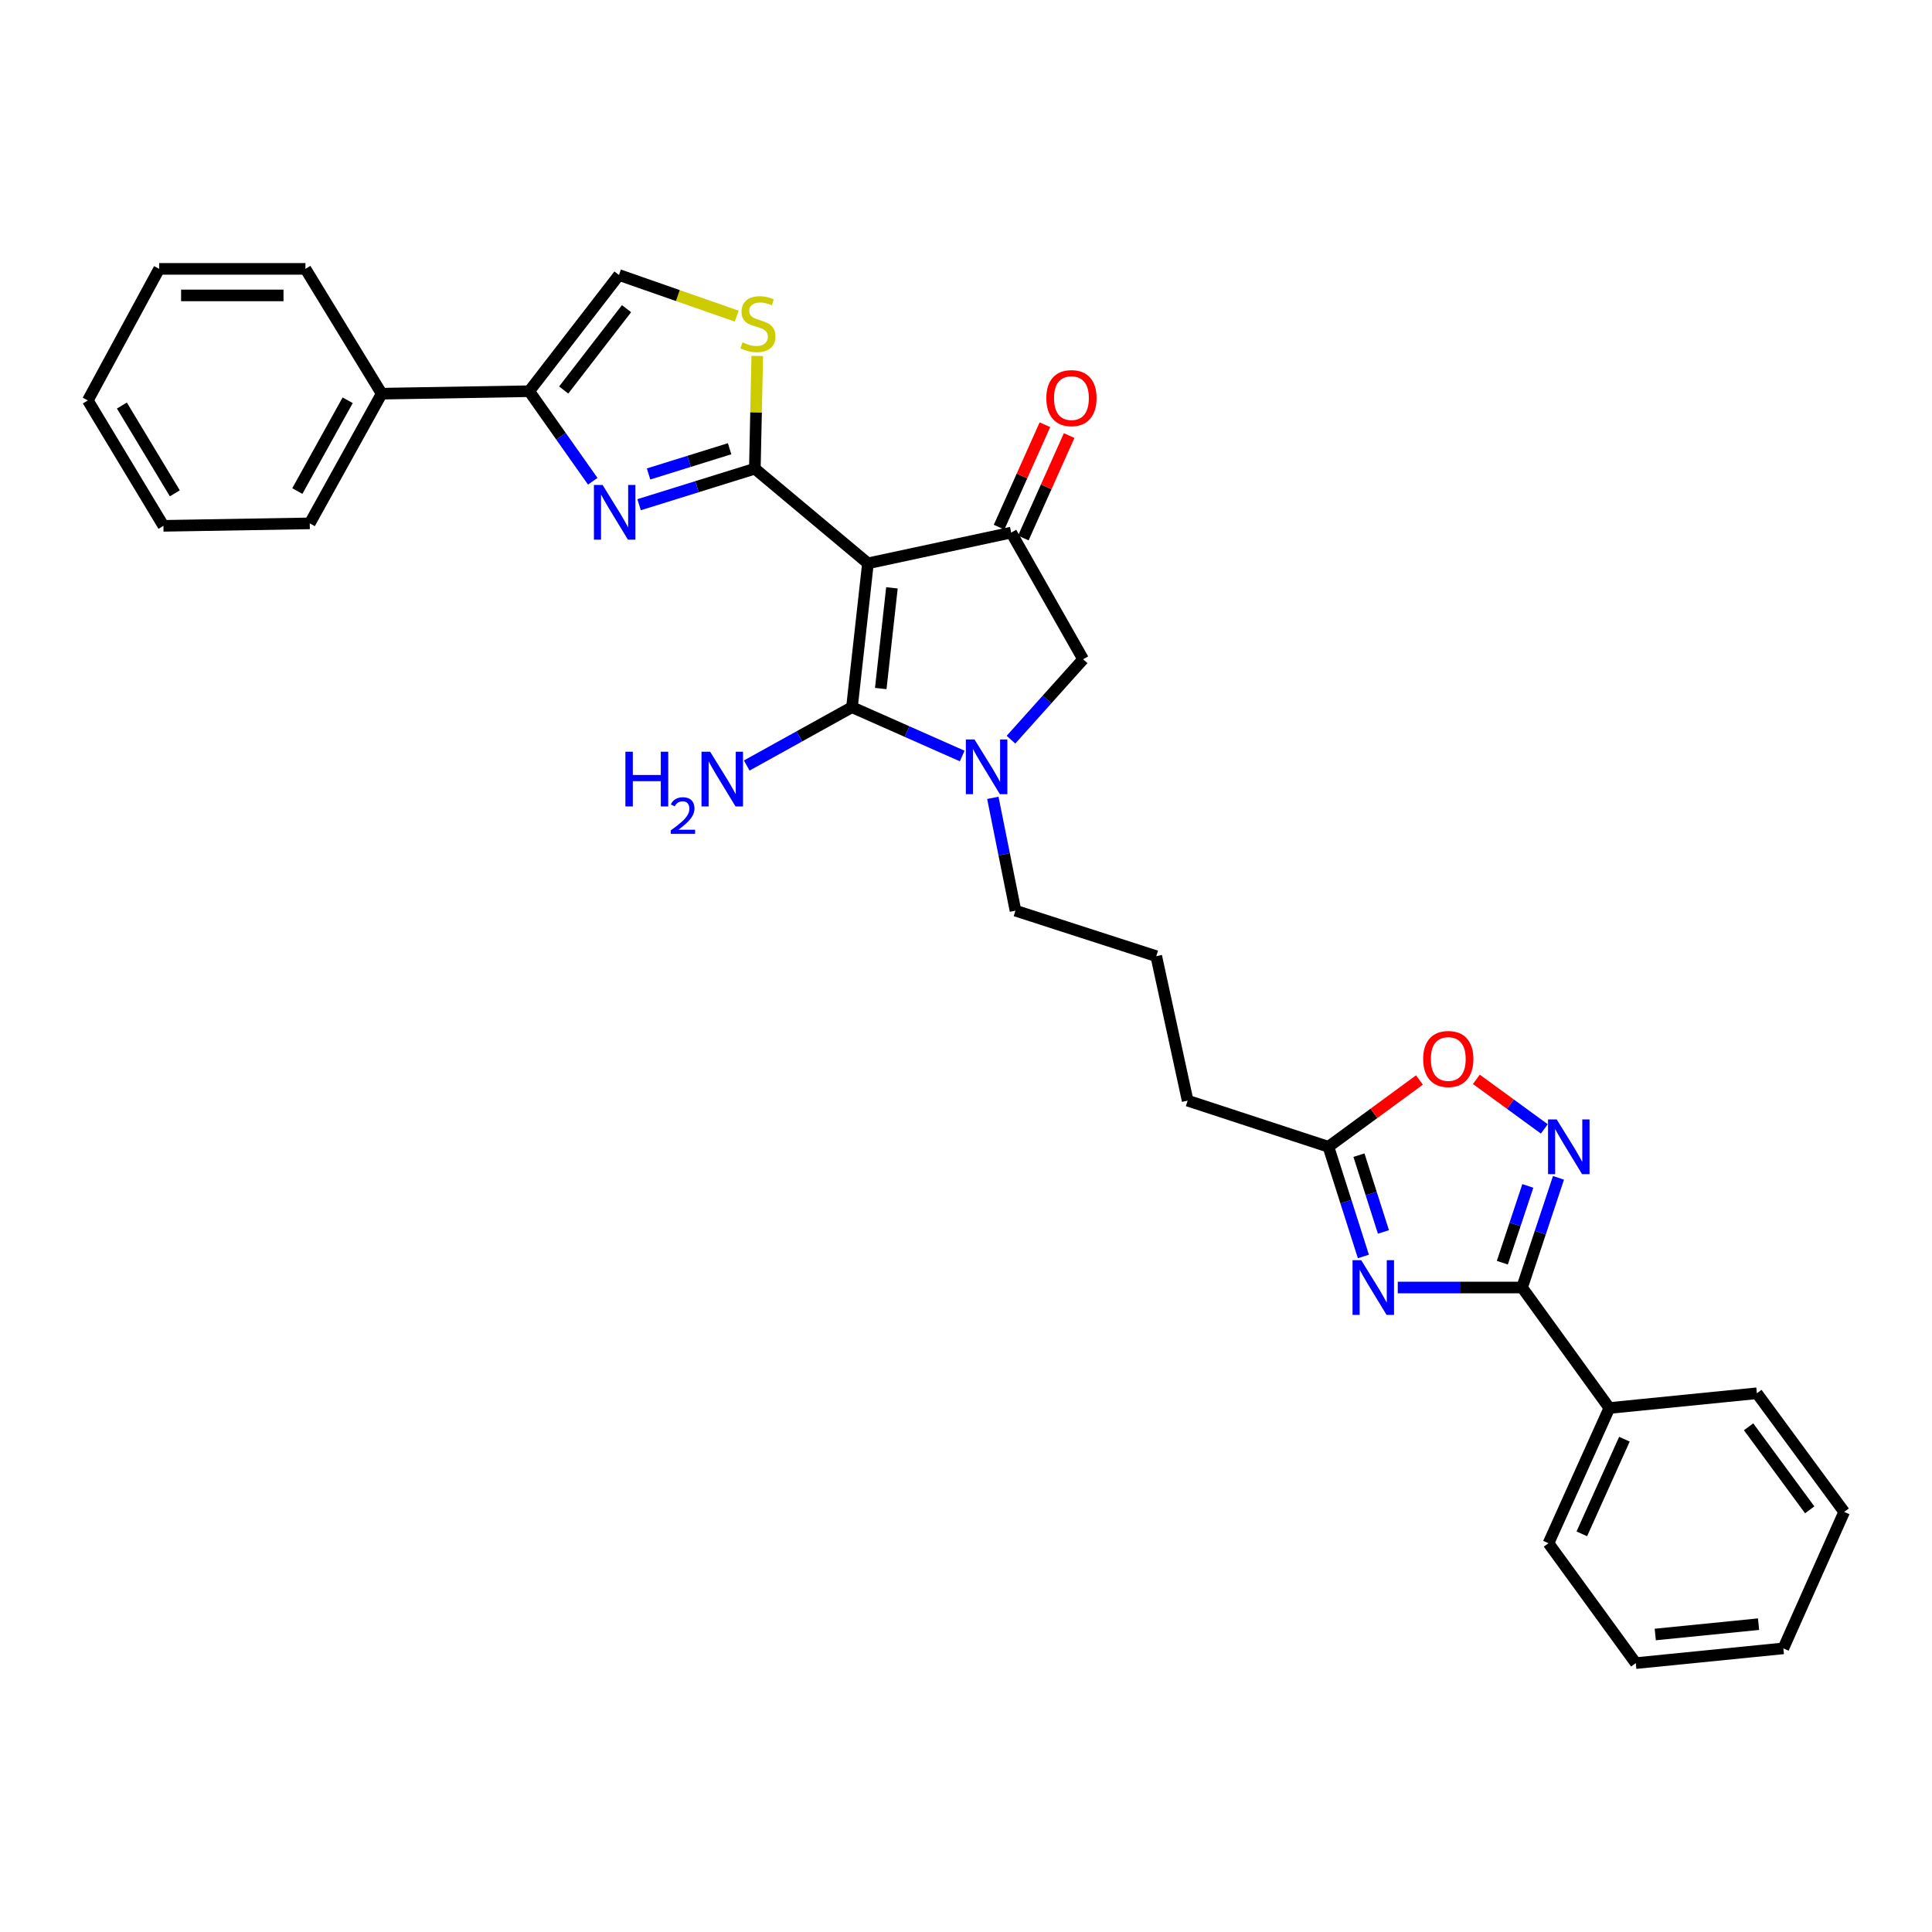 <?xml version='1.0' encoding='iso-8859-1'?>
<svg version='1.1' baseProfile='full'
              xmlns='http://www.w3.org/2000/svg'
                      xmlns:rdkit='http://www.rdkit.org/xml'
                      xmlns:xlink='http://www.w3.org/1999/xlink'
                  xml:space='preserve'
width='1000px' height='1000px' viewBox='0 0 1000 1000'>
<!-- END OF HEADER -->
<rect style='opacity:1.0;fill:#FFFFFF;stroke:none' width='1000' height='1000' x='0' y='0'> </rect>
<path class='bond-0' d='M 449.247,291.577 L 390.709,242.588' style='fill:none;fill-rule:evenodd;stroke:#000000;stroke-width:6px;stroke-linecap:butt;stroke-linejoin:miter;stroke-opacity:1' />
<path class='bond-1' d='M 449.247,291.577 L 440.981,366.039' style='fill:none;fill-rule:evenodd;stroke:#000000;stroke-width:6px;stroke-linecap:butt;stroke-linejoin:miter;stroke-opacity:1' />
<path class='bond-1' d='M 461.663,304.263 L 455.876,356.385' style='fill:none;fill-rule:evenodd;stroke:#000000;stroke-width:6px;stroke-linecap:butt;stroke-linejoin:miter;stroke-opacity:1' />
<path class='bond-5' d='M 449.247,291.577 L 523.396,275.67' style='fill:none;fill-rule:evenodd;stroke:#000000;stroke-width:6px;stroke-linecap:butt;stroke-linejoin:miter;stroke-opacity:1' />
<path class='bond-2' d='M 390.709,242.588 L 360.752,251.914' style='fill:none;fill-rule:evenodd;stroke:#000000;stroke-width:6px;stroke-linecap:butt;stroke-linejoin:miter;stroke-opacity:1' />
<path class='bond-2' d='M 360.752,251.914 L 330.796,261.239' style='fill:none;fill-rule:evenodd;stroke:#0000FF;stroke-width:6px;stroke-linecap:butt;stroke-linejoin:miter;stroke-opacity:1' />
<path class='bond-2' d='M 377.638,232.267 L 356.668,238.795' style='fill:none;fill-rule:evenodd;stroke:#000000;stroke-width:6px;stroke-linecap:butt;stroke-linejoin:miter;stroke-opacity:1' />
<path class='bond-2' d='M 356.668,238.795 L 335.699,245.323' style='fill:none;fill-rule:evenodd;stroke:#0000FF;stroke-width:6px;stroke-linecap:butt;stroke-linejoin:miter;stroke-opacity:1' />
<path class='bond-9' d='M 390.709,242.588 L 391.329,213.408' style='fill:none;fill-rule:evenodd;stroke:#000000;stroke-width:6px;stroke-linecap:butt;stroke-linejoin:miter;stroke-opacity:1' />
<path class='bond-9' d='M 391.329,213.408 L 391.948,184.229' style='fill:none;fill-rule:evenodd;stroke:#CCCC00;stroke-width:6px;stroke-linecap:butt;stroke-linejoin:miter;stroke-opacity:1' />
<path class='bond-4' d='M 440.981,366.039 L 469.503,378.672' style='fill:none;fill-rule:evenodd;stroke:#000000;stroke-width:6px;stroke-linecap:butt;stroke-linejoin:miter;stroke-opacity:1' />
<path class='bond-4' d='M 469.503,378.672 L 498.026,391.306' style='fill:none;fill-rule:evenodd;stroke:#0000FF;stroke-width:6px;stroke-linecap:butt;stroke-linejoin:miter;stroke-opacity:1' />
<path class='bond-16' d='M 440.981,366.039 L 413.74,381.136' style='fill:none;fill-rule:evenodd;stroke:#000000;stroke-width:6px;stroke-linecap:butt;stroke-linejoin:miter;stroke-opacity:1' />
<path class='bond-16' d='M 413.74,381.136 L 386.499,396.234' style='fill:none;fill-rule:evenodd;stroke:#0000FF;stroke-width:6px;stroke-linecap:butt;stroke-linejoin:miter;stroke-opacity:1' />
<path class='bond-8' d='M 306.81,249.096 L 290.366,225.794' style='fill:none;fill-rule:evenodd;stroke:#0000FF;stroke-width:6px;stroke-linecap:butt;stroke-linejoin:miter;stroke-opacity:1' />
<path class='bond-8' d='M 290.366,225.794 L 273.922,202.491' style='fill:none;fill-rule:evenodd;stroke:#000000;stroke-width:6px;stroke-linecap:butt;stroke-linejoin:miter;stroke-opacity:1' />
<path class='bond-3' d='M 705.688,650.346 L 696.636,621.956' style='fill:none;fill-rule:evenodd;stroke:#0000FF;stroke-width:6px;stroke-linecap:butt;stroke-linejoin:miter;stroke-opacity:1' />
<path class='bond-3' d='M 696.636,621.956 L 687.584,593.567' style='fill:none;fill-rule:evenodd;stroke:#000000;stroke-width:6px;stroke-linecap:butt;stroke-linejoin:miter;stroke-opacity:1' />
<path class='bond-3' d='M 716.062,637.655 L 709.726,617.783' style='fill:none;fill-rule:evenodd;stroke:#0000FF;stroke-width:6px;stroke-linecap:butt;stroke-linejoin:miter;stroke-opacity:1' />
<path class='bond-3' d='M 709.726,617.783 L 703.39,597.91' style='fill:none;fill-rule:evenodd;stroke:#000000;stroke-width:6px;stroke-linecap:butt;stroke-linejoin:miter;stroke-opacity:1' />
<path class='bond-6' d='M 723.477,666.418 L 755.65,666.418' style='fill:none;fill-rule:evenodd;stroke:#0000FF;stroke-width:6px;stroke-linecap:butt;stroke-linejoin:miter;stroke-opacity:1' />
<path class='bond-6' d='M 755.65,666.418 L 787.823,666.418' style='fill:none;fill-rule:evenodd;stroke:#000000;stroke-width:6px;stroke-linecap:butt;stroke-linejoin:miter;stroke-opacity:1' />
<path class='bond-18' d='M 513.893,412.965 L 519.751,442.163' style='fill:none;fill-rule:evenodd;stroke:#0000FF;stroke-width:6px;stroke-linecap:butt;stroke-linejoin:miter;stroke-opacity:1' />
<path class='bond-18' d='M 519.751,442.163 L 525.609,471.36' style='fill:none;fill-rule:evenodd;stroke:#000000;stroke-width:6px;stroke-linecap:butt;stroke-linejoin:miter;stroke-opacity:1' />
<path class='bond-31' d='M 523.281,382.85 L 541.952,362.036' style='fill:none;fill-rule:evenodd;stroke:#0000FF;stroke-width:6px;stroke-linecap:butt;stroke-linejoin:miter;stroke-opacity:1' />
<path class='bond-31' d='M 541.952,362.036 L 560.622,341.223' style='fill:none;fill-rule:evenodd;stroke:#000000;stroke-width:6px;stroke-linecap:butt;stroke-linejoin:miter;stroke-opacity:1' />
<path class='bond-10' d='M 523.396,275.67 L 560.622,341.223' style='fill:none;fill-rule:evenodd;stroke:#000000;stroke-width:6px;stroke-linecap:butt;stroke-linejoin:miter;stroke-opacity:1' />
<path class='bond-14' d='M 529.666,278.476 L 541.528,251.965' style='fill:none;fill-rule:evenodd;stroke:#000000;stroke-width:6px;stroke-linecap:butt;stroke-linejoin:miter;stroke-opacity:1' />
<path class='bond-14' d='M 541.528,251.965 L 553.39,225.454' style='fill:none;fill-rule:evenodd;stroke:#FF0000;stroke-width:6px;stroke-linecap:butt;stroke-linejoin:miter;stroke-opacity:1' />
<path class='bond-14' d='M 517.125,272.864 L 528.986,246.353' style='fill:none;fill-rule:evenodd;stroke:#000000;stroke-width:6px;stroke-linecap:butt;stroke-linejoin:miter;stroke-opacity:1' />
<path class='bond-14' d='M 528.986,246.353 L 540.848,219.842' style='fill:none;fill-rule:evenodd;stroke:#FF0000;stroke-width:6px;stroke-linecap:butt;stroke-linejoin:miter;stroke-opacity:1' />
<path class='bond-15' d='M 787.823,666.418 L 832.995,728.788' style='fill:none;fill-rule:evenodd;stroke:#000000;stroke-width:6px;stroke-linecap:butt;stroke-linejoin:miter;stroke-opacity:1' />
<path class='bond-34' d='M 787.823,666.418 L 797.245,638.032' style='fill:none;fill-rule:evenodd;stroke:#000000;stroke-width:6px;stroke-linecap:butt;stroke-linejoin:miter;stroke-opacity:1' />
<path class='bond-34' d='M 797.245,638.032 L 806.667,609.646' style='fill:none;fill-rule:evenodd;stroke:#0000FF;stroke-width:6px;stroke-linecap:butt;stroke-linejoin:miter;stroke-opacity:1' />
<path class='bond-34' d='M 777.609,653.573 L 784.205,633.703' style='fill:none;fill-rule:evenodd;stroke:#000000;stroke-width:6px;stroke-linecap:butt;stroke-linejoin:miter;stroke-opacity:1' />
<path class='bond-34' d='M 784.205,633.703 L 790.8,613.833' style='fill:none;fill-rule:evenodd;stroke:#0000FF;stroke-width:6px;stroke-linecap:butt;stroke-linejoin:miter;stroke-opacity:1' />
<path class='bond-7' d='M 799.334,584.321 L 781.749,571.49' style='fill:none;fill-rule:evenodd;stroke:#0000FF;stroke-width:6px;stroke-linecap:butt;stroke-linejoin:miter;stroke-opacity:1' />
<path class='bond-7' d='M 781.749,571.49 L 764.165,558.659' style='fill:none;fill-rule:evenodd;stroke:#FF0000;stroke-width:6px;stroke-linecap:butt;stroke-linejoin:miter;stroke-opacity:1' />
<path class='bond-17' d='M 273.922,202.491 L 197.56,203.766' style='fill:none;fill-rule:evenodd;stroke:#000000;stroke-width:6px;stroke-linecap:butt;stroke-linejoin:miter;stroke-opacity:1' />
<path class='bond-32' d='M 273.922,202.491 L 320.385,142.342' style='fill:none;fill-rule:evenodd;stroke:#000000;stroke-width:6px;stroke-linecap:butt;stroke-linejoin:miter;stroke-opacity:1' />
<path class='bond-32' d='M 291.765,201.868 L 324.289,159.764' style='fill:none;fill-rule:evenodd;stroke:#000000;stroke-width:6px;stroke-linecap:butt;stroke-linejoin:miter;stroke-opacity:1' />
<path class='bond-12' d='M 381.32,163.632 L 350.852,152.987' style='fill:none;fill-rule:evenodd;stroke:#CCCC00;stroke-width:6px;stroke-linecap:butt;stroke-linejoin:miter;stroke-opacity:1' />
<path class='bond-12' d='M 350.852,152.987 L 320.385,142.342' style='fill:none;fill-rule:evenodd;stroke:#000000;stroke-width:6px;stroke-linecap:butt;stroke-linejoin:miter;stroke-opacity:1' />
<path class='bond-11' d='M 687.584,593.567 L 614.718,569.691' style='fill:none;fill-rule:evenodd;stroke:#000000;stroke-width:6px;stroke-linecap:butt;stroke-linejoin:miter;stroke-opacity:1' />
<path class='bond-13' d='M 687.584,593.567 L 711.143,576.283' style='fill:none;fill-rule:evenodd;stroke:#000000;stroke-width:6px;stroke-linecap:butt;stroke-linejoin:miter;stroke-opacity:1' />
<path class='bond-13' d='M 711.143,576.283 L 734.703,558.999' style='fill:none;fill-rule:evenodd;stroke:#FF0000;stroke-width:6px;stroke-linecap:butt;stroke-linejoin:miter;stroke-opacity:1' />
<path class='bond-21' d='M 832.995,728.788 L 801.493,798.776' style='fill:none;fill-rule:evenodd;stroke:#000000;stroke-width:6px;stroke-linecap:butt;stroke-linejoin:miter;stroke-opacity:1' />
<path class='bond-21' d='M 840.799,744.925 L 818.748,793.917' style='fill:none;fill-rule:evenodd;stroke:#000000;stroke-width:6px;stroke-linecap:butt;stroke-linejoin:miter;stroke-opacity:1' />
<path class='bond-22' d='M 832.995,728.788 L 909.357,721.147' style='fill:none;fill-rule:evenodd;stroke:#000000;stroke-width:6px;stroke-linecap:butt;stroke-linejoin:miter;stroke-opacity:1' />
<path class='bond-23' d='M 197.56,203.766 L 160.326,270.899' style='fill:none;fill-rule:evenodd;stroke:#000000;stroke-width:6px;stroke-linecap:butt;stroke-linejoin:miter;stroke-opacity:1' />
<path class='bond-23' d='M 179.96,207.172 L 153.895,254.165' style='fill:none;fill-rule:evenodd;stroke:#000000;stroke-width:6px;stroke-linecap:butt;stroke-linejoin:miter;stroke-opacity:1' />
<path class='bond-24' d='M 197.56,203.766 L 158.097,139.167' style='fill:none;fill-rule:evenodd;stroke:#000000;stroke-width:6px;stroke-linecap:butt;stroke-linejoin:miter;stroke-opacity:1' />
<path class='bond-20' d='M 525.609,471.36 L 598.483,494.916' style='fill:none;fill-rule:evenodd;stroke:#000000;stroke-width:6px;stroke-linecap:butt;stroke-linejoin:miter;stroke-opacity:1' />
<path class='bond-19' d='M 614.718,569.691 L 598.483,494.916' style='fill:none;fill-rule:evenodd;stroke:#000000;stroke-width:6px;stroke-linecap:butt;stroke-linejoin:miter;stroke-opacity:1' />
<path class='bond-26' d='M 801.493,798.776 L 846.674,860.833' style='fill:none;fill-rule:evenodd;stroke:#000000;stroke-width:6px;stroke-linecap:butt;stroke-linejoin:miter;stroke-opacity:1' />
<path class='bond-27' d='M 909.357,721.147 L 954.545,782.556' style='fill:none;fill-rule:evenodd;stroke:#000000;stroke-width:6px;stroke-linecap:butt;stroke-linejoin:miter;stroke-opacity:1' />
<path class='bond-27' d='M 905.069,738.502 L 936.701,781.488' style='fill:none;fill-rule:evenodd;stroke:#000000;stroke-width:6px;stroke-linecap:butt;stroke-linejoin:miter;stroke-opacity:1' />
<path class='bond-25' d='M 160.326,270.899 L 84.59,272.174' style='fill:none;fill-rule:evenodd;stroke:#000000;stroke-width:6px;stroke-linecap:butt;stroke-linejoin:miter;stroke-opacity:1' />
<path class='bond-28' d='M 158.097,139.167 L 82.376,139.167' style='fill:none;fill-rule:evenodd;stroke:#000000;stroke-width:6px;stroke-linecap:butt;stroke-linejoin:miter;stroke-opacity:1' />
<path class='bond-28' d='M 146.739,152.906 L 93.734,152.906' style='fill:none;fill-rule:evenodd;stroke:#000000;stroke-width:6px;stroke-linecap:butt;stroke-linejoin:miter;stroke-opacity:1' />
<path class='bond-33' d='M 84.59,272.174 L 45.455,207.262' style='fill:none;fill-rule:evenodd;stroke:#000000;stroke-width:6px;stroke-linecap:butt;stroke-linejoin:miter;stroke-opacity:1' />
<path class='bond-33' d='M 90.486,255.343 L 63.091,209.905' style='fill:none;fill-rule:evenodd;stroke:#000000;stroke-width:6px;stroke-linecap:butt;stroke-linejoin:miter;stroke-opacity:1' />
<path class='bond-35' d='M 846.674,860.833 L 923.051,853.193' style='fill:none;fill-rule:evenodd;stroke:#000000;stroke-width:6px;stroke-linecap:butt;stroke-linejoin:miter;stroke-opacity:1' />
<path class='bond-35' d='M 856.763,846.016 L 910.227,840.667' style='fill:none;fill-rule:evenodd;stroke:#000000;stroke-width:6px;stroke-linecap:butt;stroke-linejoin:miter;stroke-opacity:1' />
<path class='bond-29' d='M 954.545,782.556 L 923.051,853.193' style='fill:none;fill-rule:evenodd;stroke:#000000;stroke-width:6px;stroke-linecap:butt;stroke-linejoin:miter;stroke-opacity:1' />
<path class='bond-30' d='M 82.376,139.167 L 45.455,207.262' style='fill:none;fill-rule:evenodd;stroke:#000000;stroke-width:6px;stroke-linecap:butt;stroke-linejoin:miter;stroke-opacity:1' />
<path  class='atom-3' d='M 311.896 251.014
L 321.176 266.014
Q 322.096 267.494, 323.576 270.174
Q 325.056 272.854, 325.136 273.014
L 325.136 251.014
L 328.896 251.014
L 328.896 279.334
L 325.016 279.334
L 315.056 262.934
Q 313.896 261.014, 312.656 258.814
Q 311.456 256.614, 311.096 255.934
L 311.096 279.334
L 307.416 279.334
L 307.416 251.014
L 311.896 251.014
' fill='#0000FF'/>
<path  class='atom-4' d='M 704.552 652.258
L 713.832 667.258
Q 714.752 668.738, 716.232 671.418
Q 717.712 674.098, 717.792 674.258
L 717.792 652.258
L 721.552 652.258
L 721.552 680.578
L 717.672 680.578
L 707.712 664.178
Q 706.552 662.258, 705.312 660.058
Q 704.112 657.858, 703.752 657.178
L 703.752 680.578
L 700.072 680.578
L 700.072 652.258
L 704.552 652.258
' fill='#0000FF'/>
<path  class='atom-5' d='M 504.411 382.747
L 513.691 397.747
Q 514.611 399.227, 516.091 401.907
Q 517.571 404.587, 517.651 404.747
L 517.651 382.747
L 521.411 382.747
L 521.411 411.067
L 517.531 411.067
L 507.571 394.667
Q 506.411 392.747, 505.171 390.547
Q 503.971 388.347, 503.611 387.667
L 503.611 411.067
L 499.931 411.067
L 499.931 382.747
L 504.411 382.747
' fill='#0000FF'/>
<path  class='atom-8' d='M 805.744 579.407
L 815.024 594.407
Q 815.944 595.887, 817.424 598.567
Q 818.904 601.247, 818.984 601.407
L 818.984 579.407
L 822.744 579.407
L 822.744 607.727
L 818.864 607.727
L 808.904 591.327
Q 807.744 589.407, 806.504 587.207
Q 805.304 585.007, 804.944 584.327
L 804.944 607.727
L 801.264 607.727
L 801.264 579.407
L 805.744 579.407
' fill='#0000FF'/>
<path  class='atom-10' d='M 384.304 177.19
Q 384.624 177.31, 385.944 177.87
Q 387.264 178.43, 388.704 178.79
Q 390.184 179.11, 391.624 179.11
Q 394.304 179.11, 395.864 177.83
Q 397.424 176.51, 397.424 174.23
Q 397.424 172.67, 396.624 171.71
Q 395.864 170.75, 394.664 170.23
Q 393.464 169.71, 391.464 169.11
Q 388.944 168.35, 387.424 167.63
Q 385.944 166.91, 384.864 165.39
Q 383.824 163.87, 383.824 161.31
Q 383.824 157.75, 386.224 155.55
Q 388.664 153.35, 393.464 153.35
Q 396.744 153.35, 400.464 154.91
L 399.544 157.99
Q 396.144 156.59, 393.584 156.59
Q 390.824 156.59, 389.304 157.75
Q 387.784 158.87, 387.824 160.83
Q 387.824 162.35, 388.584 163.27
Q 389.384 164.19, 390.504 164.71
Q 391.664 165.23, 393.584 165.83
Q 396.144 166.63, 397.664 167.43
Q 399.184 168.23, 400.264 169.87
Q 401.384 171.47, 401.384 174.23
Q 401.384 178.15, 398.744 180.27
Q 396.144 182.35, 391.784 182.35
Q 389.264 182.35, 387.344 181.79
Q 385.464 181.27, 383.224 180.35
L 384.304 177.19
' fill='#CCCC00'/>
<path  class='atom-14' d='M 736.626 548.131
Q 736.626 541.331, 739.986 537.531
Q 743.346 533.731, 749.626 533.731
Q 755.906 533.731, 759.266 537.531
Q 762.626 541.331, 762.626 548.131
Q 762.626 555.011, 759.226 558.931
Q 755.826 562.811, 749.626 562.811
Q 743.386 562.811, 739.986 558.931
Q 736.626 555.051, 736.626 548.131
M 749.626 559.611
Q 753.946 559.611, 756.266 556.731
Q 758.626 553.811, 758.626 548.131
Q 758.626 542.571, 756.266 539.771
Q 753.946 536.931, 749.626 536.931
Q 745.306 536.931, 742.946 539.731
Q 740.626 542.531, 740.626 548.131
Q 740.626 553.851, 742.946 556.731
Q 745.306 559.611, 749.626 559.611
' fill='#FF0000'/>
<path  class='atom-15' d='M 541.577 206.059
Q 541.577 199.259, 544.937 195.459
Q 548.297 191.659, 554.577 191.659
Q 560.857 191.659, 564.217 195.459
Q 567.577 199.259, 567.577 206.059
Q 567.577 212.939, 564.177 216.859
Q 560.777 220.739, 554.577 220.739
Q 548.337 220.739, 544.937 216.859
Q 541.577 212.979, 541.577 206.059
M 554.577 217.539
Q 558.897 217.539, 561.217 214.659
Q 563.577 211.739, 563.577 206.059
Q 563.577 200.499, 561.217 197.699
Q 558.897 194.859, 554.577 194.859
Q 550.257 194.859, 547.897 197.659
Q 545.577 200.459, 545.577 206.059
Q 545.577 211.779, 547.897 214.659
Q 550.257 217.539, 554.577 217.539
' fill='#FF0000'/>
<path  class='atom-17' d='M 323.707 389.09
L 327.547 389.09
L 327.547 401.13
L 342.027 401.13
L 342.027 389.09
L 345.867 389.09
L 345.867 417.41
L 342.027 417.41
L 342.027 404.33
L 327.547 404.33
L 327.547 417.41
L 323.707 417.41
L 323.707 389.09
' fill='#0000FF'/>
<path  class='atom-17' d='M 347.24 416.416
Q 347.926 414.648, 349.563 413.671
Q 351.2 412.668, 353.47 412.668
Q 356.295 412.668, 357.879 414.199
Q 359.463 415.73, 359.463 418.449
Q 359.463 421.221, 357.404 423.808
Q 355.371 426.396, 351.147 429.458
L 359.78 429.458
L 359.78 431.57
L 347.187 431.57
L 347.187 429.801
Q 350.672 427.32, 352.731 425.472
Q 354.816 423.624, 355.82 421.96
Q 356.823 420.297, 356.823 418.581
Q 356.823 416.786, 355.925 415.783
Q 355.028 414.78, 353.47 414.78
Q 351.965 414.78, 350.962 415.387
Q 349.959 415.994, 349.246 417.34
L 347.24 416.416
' fill='#0000FF'/>
<path  class='atom-17' d='M 367.58 389.09
L 376.86 404.09
Q 377.78 405.57, 379.26 408.25
Q 380.74 410.93, 380.82 411.09
L 380.82 389.09
L 384.58 389.09
L 384.58 417.41
L 380.7 417.41
L 370.74 401.01
Q 369.58 399.09, 368.34 396.89
Q 367.14 394.69, 366.78 394.01
L 366.78 417.41
L 363.1 417.41
L 363.1 389.09
L 367.58 389.09
' fill='#0000FF'/>
</svg>
